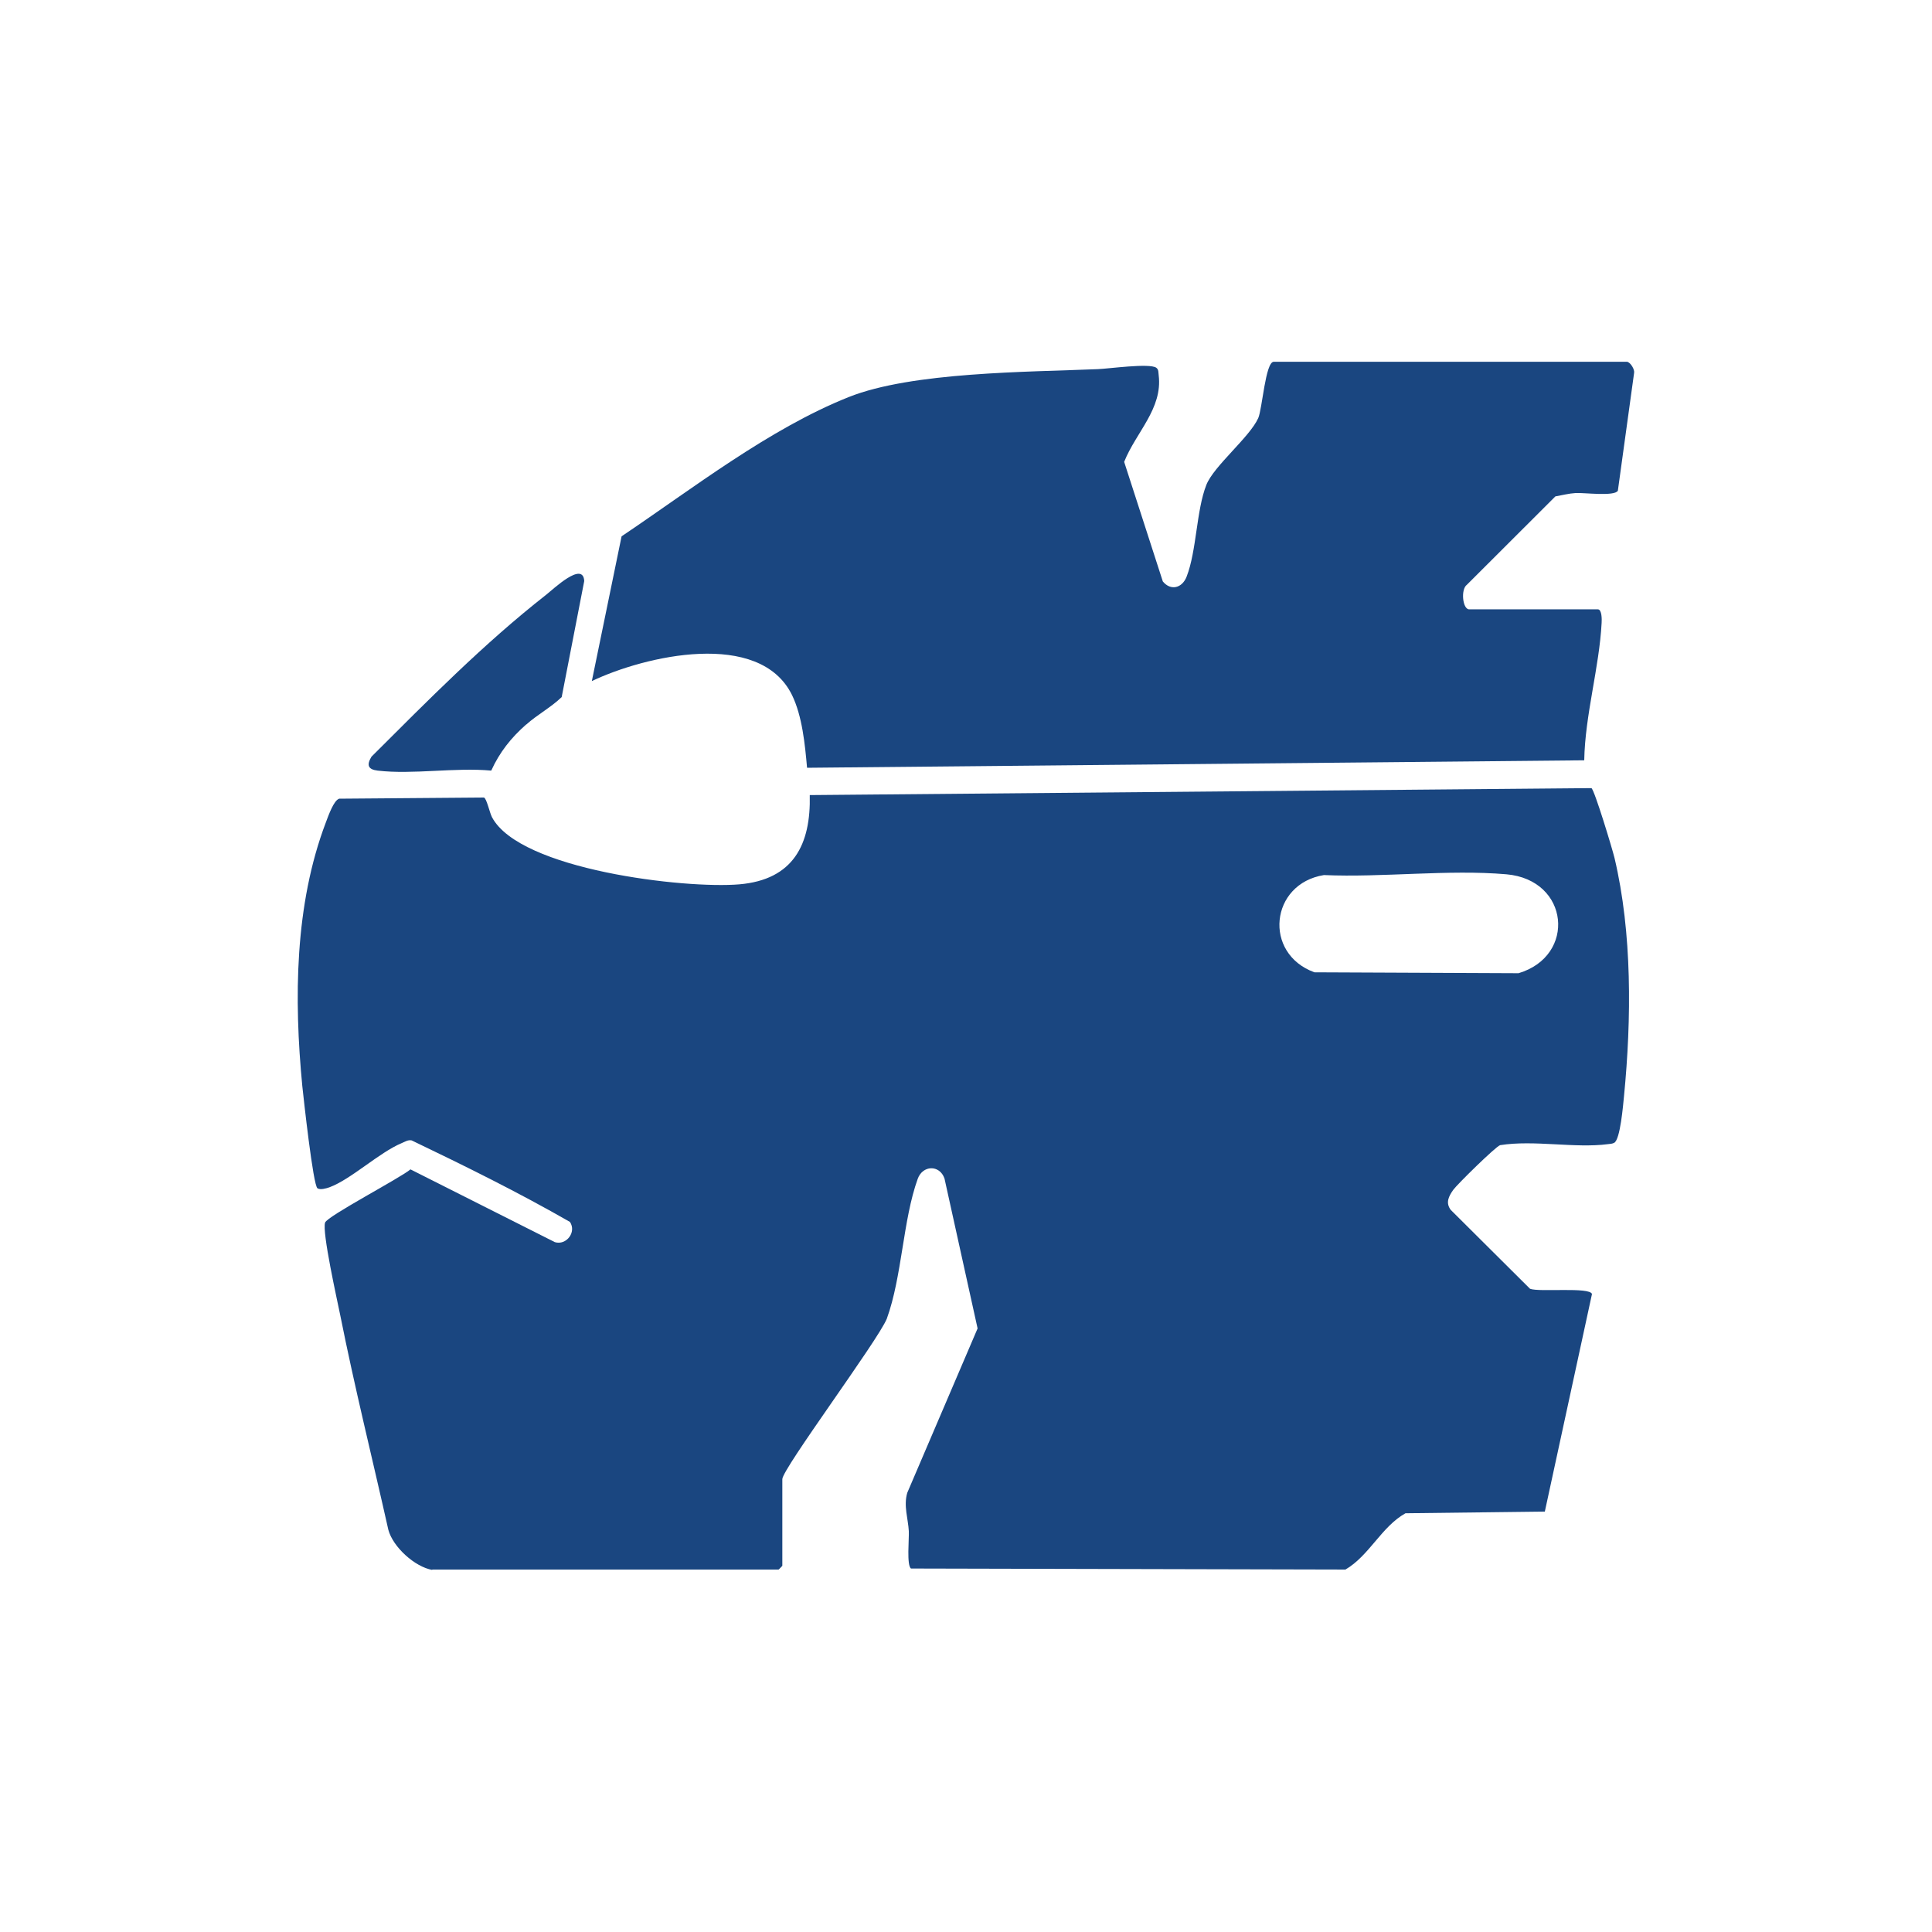 <?xml version="1.0" encoding="UTF-8"?>
<svg id="Capa_2" data-name="Capa 2" xmlns="http://www.w3.org/2000/svg" viewBox="0 0 150 150">
  <defs>
    <style>
      .cls-1 {
        fill: #1a4680;
      }
    </style>
  </defs>
  <g id="ydr5oA">
    <g>
      <path class="cls-1" d="M33.57,121.89c-1.35-.23-3.06-1.77-3.42-3.12-1.24-5.54-2.62-11.07-3.73-16.64-.24-1.19-1.43-6.49-1.18-7.21.17-.5,5.82-3.45,6.63-4.13l11.21,5.65c.89.27,1.7-.78,1.17-1.57-3.97-2.28-8.14-4.34-12.29-6.33-.29-.06-.52.11-.77.21-1.75.73-3.93,2.81-5.61,3.43-.25.09-.71.22-.93.08-.34-.21-1.08-7.01-1.18-7.95-.65-6.74-.6-14.07,1.83-20.46.19-.5.61-1.72,1.04-1.84l11.23-.09c.21.05.45,1.2.63,1.53,2.17,4.09,14.99,5.57,19.2,5.21s5.56-3.11,5.47-6.93l60.69-.54c.24.15,1.63,4.75,1.79,5.42,1.38,5.83,1.32,12.52.74,18.47-.07.69-.29,3.42-.77,3.65-.16.08-.3.08-.47.1-2.56.34-5.75-.34-8.38.08-.34.1-3.34,3.05-3.64,3.47-.35.5-.61.99-.2,1.55l6.16,6.13c.71.28,4.66-.16,4.81.41l-3.66,16.89-10.82.13c-1.87,1.05-2.81,3.29-4.66,4.37l-33.73-.08c-.35-.24-.14-2.33-.17-2.9-.05-.96-.42-1.97-.12-2.98l5.46-12.76-2.57-11.64c-.38-1.09-1.7-1.04-2.08.03-1.15,3.19-1.21,7.58-2.4,10.86-.71,1.72-8.11,11.65-8.11,12.45v6.73s-.27.29-.29.29h-26.9ZM102.79,67.94c-4.18.67-4.74,6.09-.74,7.55l15.85.07c4.5-1.34,3.96-7.25-.94-7.68-4.51-.39-9.61.26-14.18.06Z"/>
      <path class="cls-1" d="M126.38,28.11c.22.06.55.58.49.85l-1.26,9.14c-.26.46-2.63.14-3.28.18-.53.03-1.05.17-1.57.26l-6.87,6.86c-.49.35-.34,1.91.18,1.91h9.99c.31,0,.31.78.29,1.05-.18,3.46-1.29,7.16-1.35,10.67l-60.34.58c-.16-1.8-.37-4.01-1.17-5.65-2.52-5.12-11.44-3.04-15.54-1.08l2.31-11.24c5.49-3.69,11.46-8.35,17.63-10.81,4.91-1.96,13.89-1.94,19.35-2.17.82-.03,4-.48,4.53-.11.2.14.16.37.19.58.32,2.6-1.77,4.44-2.68,6.73l3,9.28c.61.75,1.5.53,1.85-.37.78-2.01.75-5.14,1.53-7.12.57-1.46,3.36-3.7,4.03-5.19.31-.69.56-4.37,1.2-4.37h27.48Z"/>
      <path class="cls-1" d="M40.85,56.25c-1.17,1.03-2.06,2.15-2.71,3.58-2.79-.26-6.1.32-8.82,0-.75-.09-.87-.43-.48-1.08,4.36-4.35,8.71-8.77,13.56-12.57.54-.42,2.87-2.66,2.96-1.07l-1.75,9.01c-.84.81-1.89,1.36-2.76,2.14Z"/>
    </g>
  </g>
</svg>